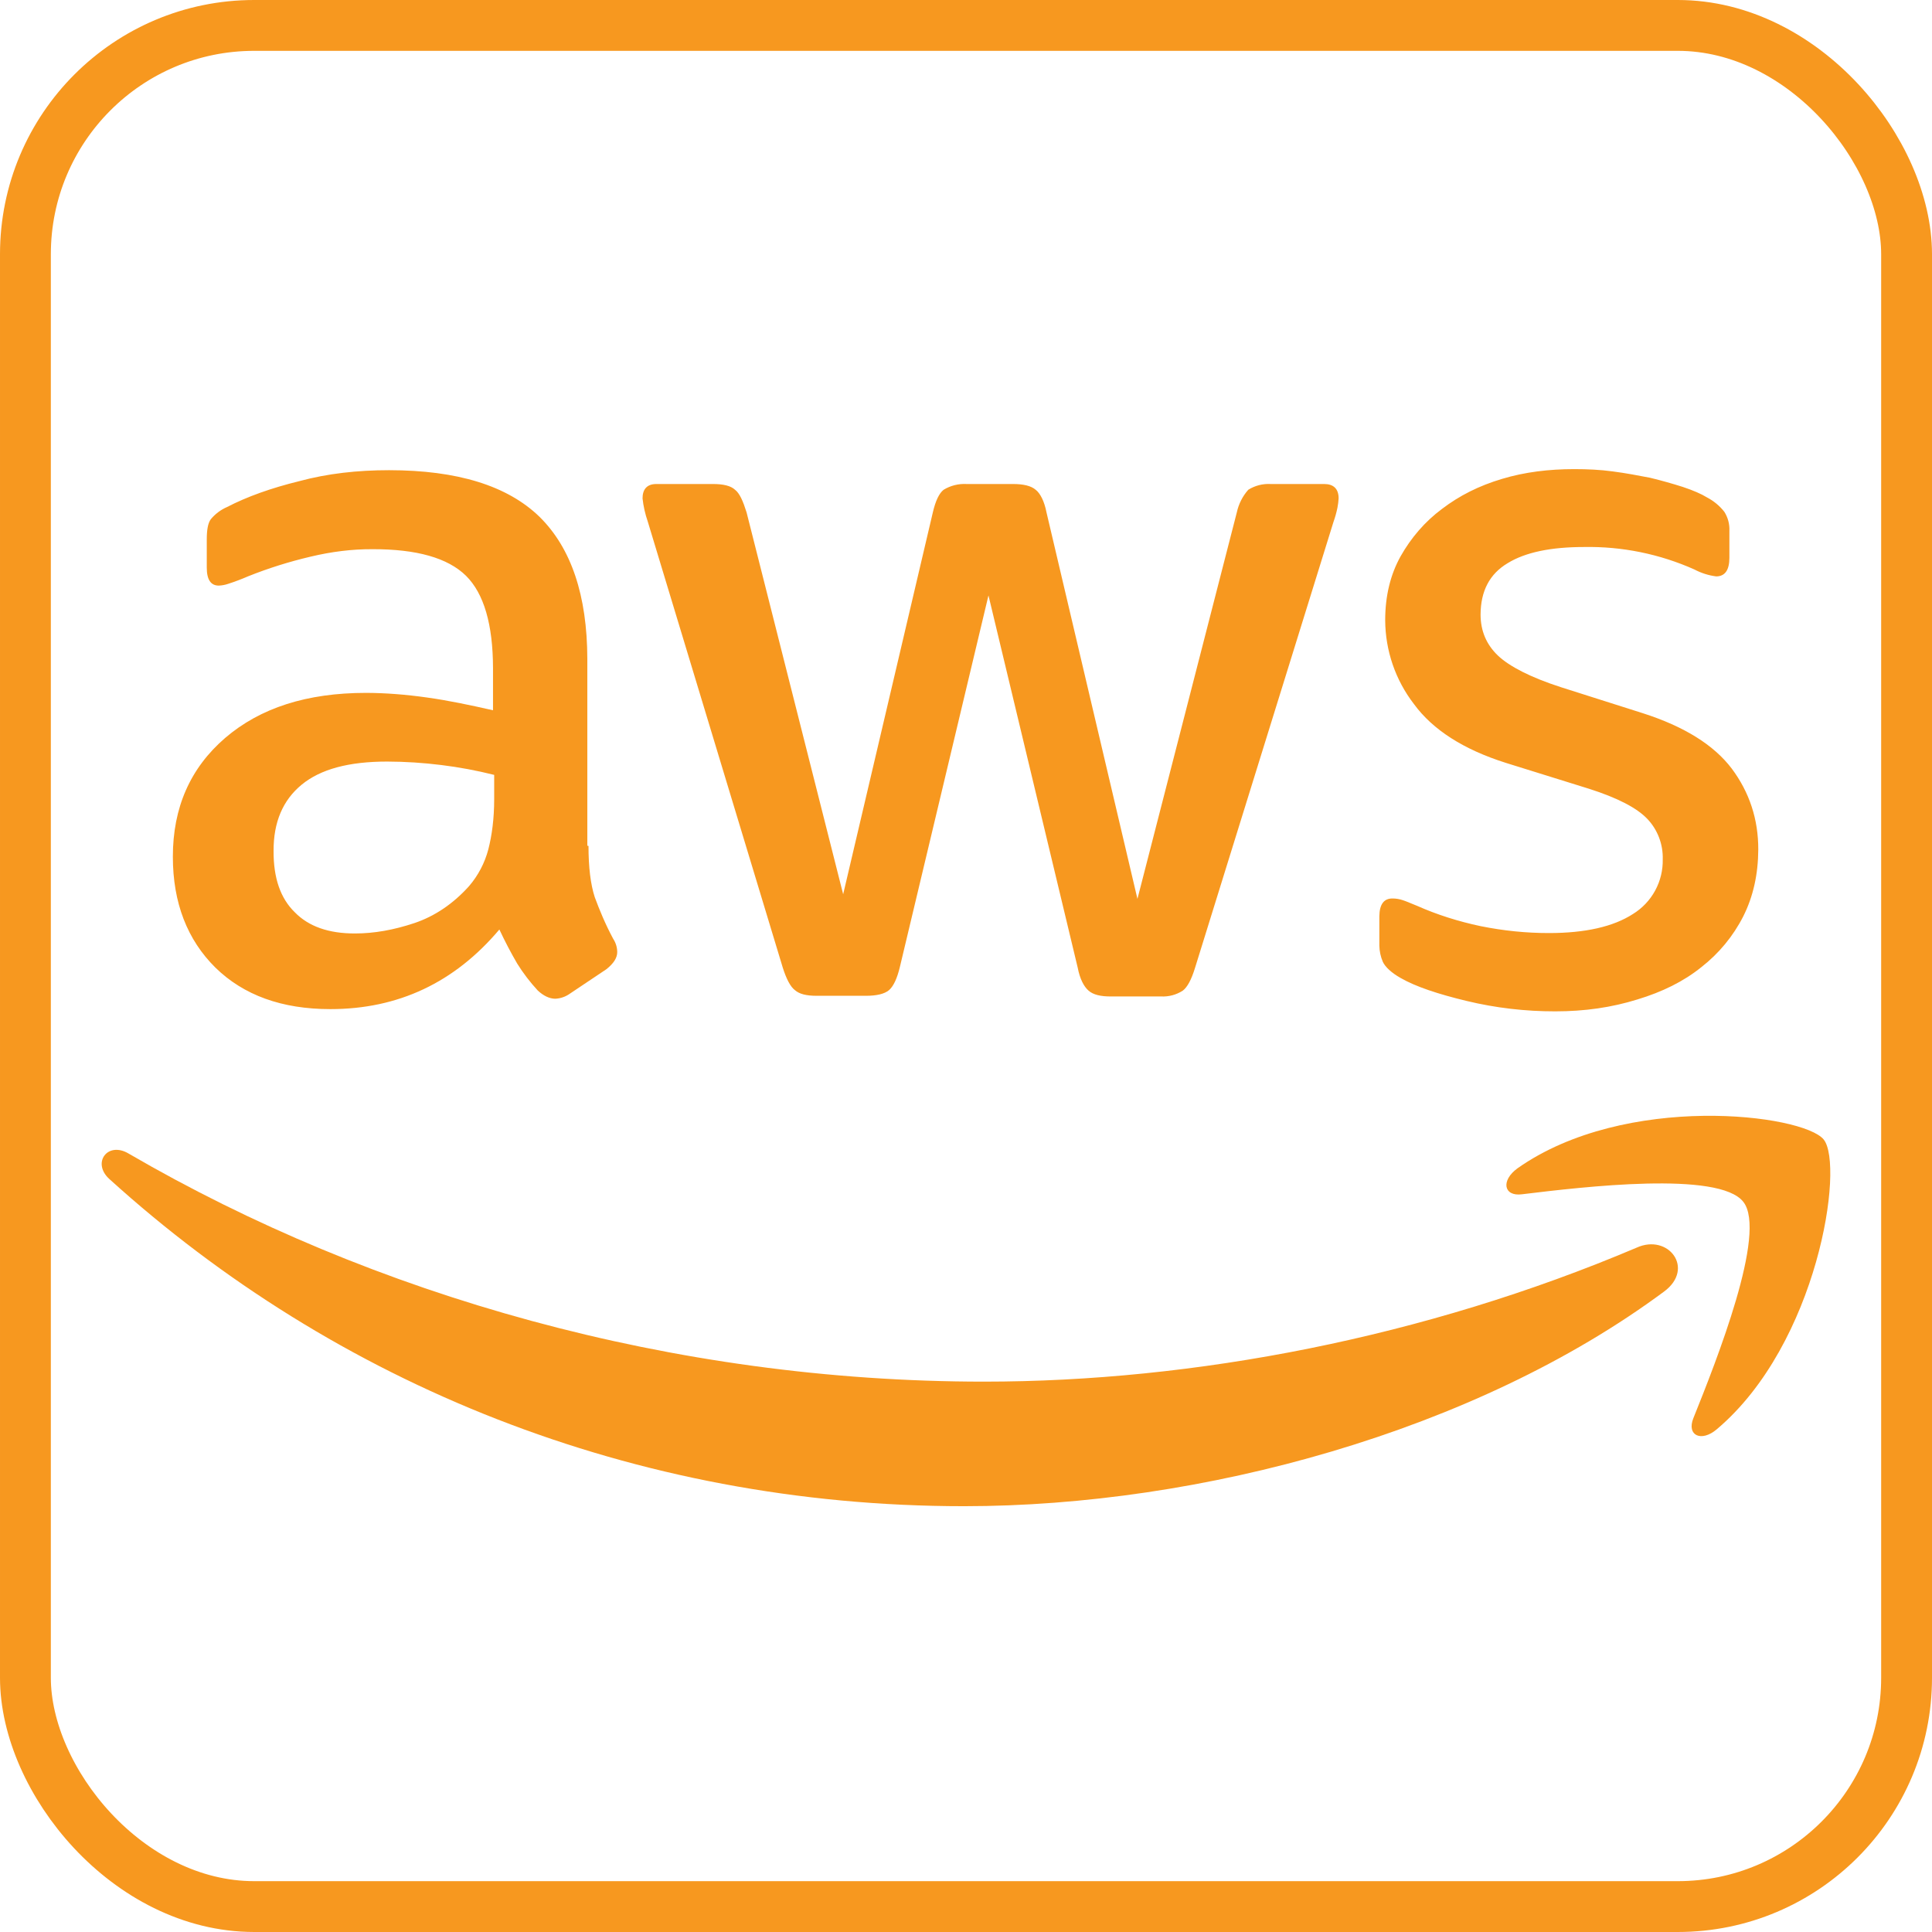 <svg width="38" height="38" viewBox="0 0 38 38" fill="none" xmlns="http://www.w3.org/2000/svg">
<rect x="0.5" y="0.5" width="37" height="37" rx="4.5" stroke="#F7981F"/>
<path fill-rule="evenodd" clip-rule="evenodd" d="M11.575 16.637C11.575 17.058 11.616 17.394 11.698 17.646C11.79 17.895 11.902 18.169 12.06 18.464C12.111 18.541 12.139 18.631 12.14 18.724C12.142 18.837 12.07 18.95 11.926 19.064L11.212 19.542C11.126 19.604 11.024 19.64 10.918 19.644C10.805 19.641 10.692 19.588 10.579 19.484C10.427 19.32 10.291 19.142 10.173 18.953C10.046 18.735 9.929 18.511 9.822 18.282C8.941 19.326 7.833 19.848 6.498 19.848C5.546 19.848 4.793 19.576 4.237 19.032C3.685 18.486 3.4 17.759 3.4 16.852C3.399 15.885 3.742 15.106 4.429 14.514C5.119 13.923 6.035 13.628 7.2 13.628C7.582 13.629 7.982 13.66 8.398 13.719C8.817 13.777 9.246 13.868 9.697 13.97V13.141C9.695 12.28 9.518 11.674 9.165 11.324C8.807 10.973 8.193 10.799 7.323 10.802C6.926 10.8 6.52 10.85 6.103 10.95C5.687 11.048 5.278 11.176 4.881 11.335C4.752 11.391 4.62 11.441 4.486 11.484C4.428 11.504 4.367 11.515 4.305 11.518C4.147 11.519 4.067 11.402 4.067 11.165V10.608C4.067 10.428 4.089 10.29 4.146 10.213C4.232 10.109 4.341 10.027 4.465 9.973C4.859 9.769 5.333 9.599 5.889 9.463C6.441 9.314 7.03 9.248 7.652 9.248C8.997 9.248 9.983 9.554 10.613 10.166C11.236 10.781 11.549 11.712 11.552 12.959V16.635L11.575 16.637ZM6.985 18.36C7.355 18.36 7.743 18.292 8.15 18.156C8.555 18.02 8.917 17.772 9.223 17.432C9.404 17.222 9.535 16.973 9.605 16.705C9.675 16.433 9.72 16.104 9.72 15.717V15.241C9.377 15.155 9.029 15.09 8.679 15.047C8.326 15.003 7.971 14.98 7.616 14.979C6.86 14.979 6.305 15.128 5.933 15.434C5.562 15.739 5.378 16.174 5.381 16.739C5.378 17.269 5.517 17.67 5.797 17.942C6.069 18.222 6.465 18.362 6.985 18.36ZM16.063 19.586C15.859 19.586 15.723 19.552 15.634 19.474C15.543 19.406 15.464 19.246 15.396 19.032L12.74 10.256C12.689 10.109 12.655 9.957 12.638 9.803C12.638 9.622 12.727 9.52 12.908 9.52H14.017C14.229 9.519 14.376 9.556 14.457 9.633C14.548 9.701 14.616 9.86 14.684 10.077L16.584 17.589L18.348 10.077C18.401 9.85 18.472 9.702 18.56 9.633C18.696 9.55 18.854 9.511 19.013 9.52H19.918C20.13 9.519 20.281 9.556 20.37 9.633C20.46 9.701 20.541 9.86 20.583 10.077L22.372 17.68L24.327 10.077C24.363 9.912 24.44 9.759 24.552 9.633C24.684 9.55 24.839 9.511 24.994 9.52H26.046C26.227 9.52 26.329 9.612 26.329 9.803C26.326 9.86 26.318 9.921 26.306 9.986C26.286 10.082 26.26 10.176 26.227 10.268L23.503 19.042C23.433 19.269 23.354 19.416 23.265 19.484C23.137 19.567 22.987 19.607 22.835 19.599H21.862C21.65 19.602 21.499 19.564 21.41 19.484C21.32 19.406 21.24 19.257 21.197 19.032L19.442 11.711L17.699 19.021C17.645 19.245 17.575 19.396 17.487 19.474C17.395 19.552 17.236 19.586 17.032 19.586H16.063ZM30.59 19.892C30.003 19.893 29.419 19.825 28.849 19.688C28.284 19.552 27.844 19.406 27.549 19.236C27.368 19.134 27.245 19.019 27.198 18.917C27.155 18.816 27.132 18.708 27.13 18.598V18.022C27.133 17.786 27.22 17.669 27.392 17.672C27.46 17.672 27.528 17.684 27.593 17.706C27.661 17.727 27.763 17.774 27.876 17.818C28.263 17.99 28.678 18.122 29.121 18.216C29.574 18.307 30.014 18.352 30.466 18.352C31.18 18.352 31.731 18.227 32.117 17.978C32.301 17.865 32.452 17.706 32.555 17.516C32.658 17.327 32.709 17.114 32.704 16.898C32.708 16.753 32.683 16.608 32.631 16.472C32.579 16.336 32.501 16.211 32.4 16.106C32.195 15.89 31.814 15.693 31.257 15.515L29.619 15.005C28.792 14.744 28.182 14.357 27.81 13.847C27.446 13.375 27.248 12.796 27.245 12.2C27.245 11.724 27.346 11.304 27.549 10.94C27.753 10.579 28.025 10.26 28.363 10.009C28.703 9.75 29.085 9.556 29.54 9.42C29.99 9.284 30.466 9.227 30.964 9.227C31.212 9.227 31.474 9.238 31.72 9.272C31.982 9.306 32.219 9.352 32.455 9.397C32.682 9.452 32.897 9.513 33.101 9.578C33.304 9.646 33.462 9.714 33.575 9.784C33.707 9.853 33.823 9.949 33.915 10.066C33.986 10.178 34.021 10.308 34.015 10.44V10.974C34.014 11.215 33.927 11.336 33.756 11.337C33.606 11.318 33.461 11.272 33.327 11.201C32.644 10.896 31.902 10.745 31.155 10.759C30.511 10.759 30.003 10.861 29.652 11.078C29.3 11.288 29.123 11.624 29.121 12.087C29.121 12.408 29.235 12.676 29.461 12.893C29.686 13.107 30.105 13.324 30.704 13.517L32.309 14.027C33.125 14.288 33.709 14.652 34.062 15.118C34.41 15.585 34.584 16.115 34.583 16.707C34.581 17.197 34.483 17.636 34.287 18.025C34.089 18.414 33.807 18.755 33.463 19.023C33.112 19.306 32.693 19.51 32.209 19.657C31.699 19.816 31.168 19.892 30.59 19.892ZM32.732 25.402C29.013 28.161 23.611 29.625 18.962 29.625C12.451 29.625 6.581 27.207 2.151 23.19C1.8 22.872 2.117 22.44 2.533 22.691C7.329 25.481 13.243 27.175 19.357 27.175C23.484 27.175 28.018 26.31 32.19 24.54C32.812 24.257 33.344 24.948 32.732 25.402Z" fill="#F7981F"/>
<path fill-rule="evenodd" clip-rule="evenodd" d="M34.289 23.639C33.813 23.027 31.145 23.343 29.935 23.49C29.574 23.537 29.517 23.22 29.846 22.98C31.971 21.482 35.465 21.913 35.87 22.413C36.279 22.923 35.758 26.431 33.767 28.112C33.463 28.371 33.17 28.235 33.306 27.895C33.758 26.771 34.763 24.24 34.289 23.639Z" fill="#F7981F"/>
</svg>
